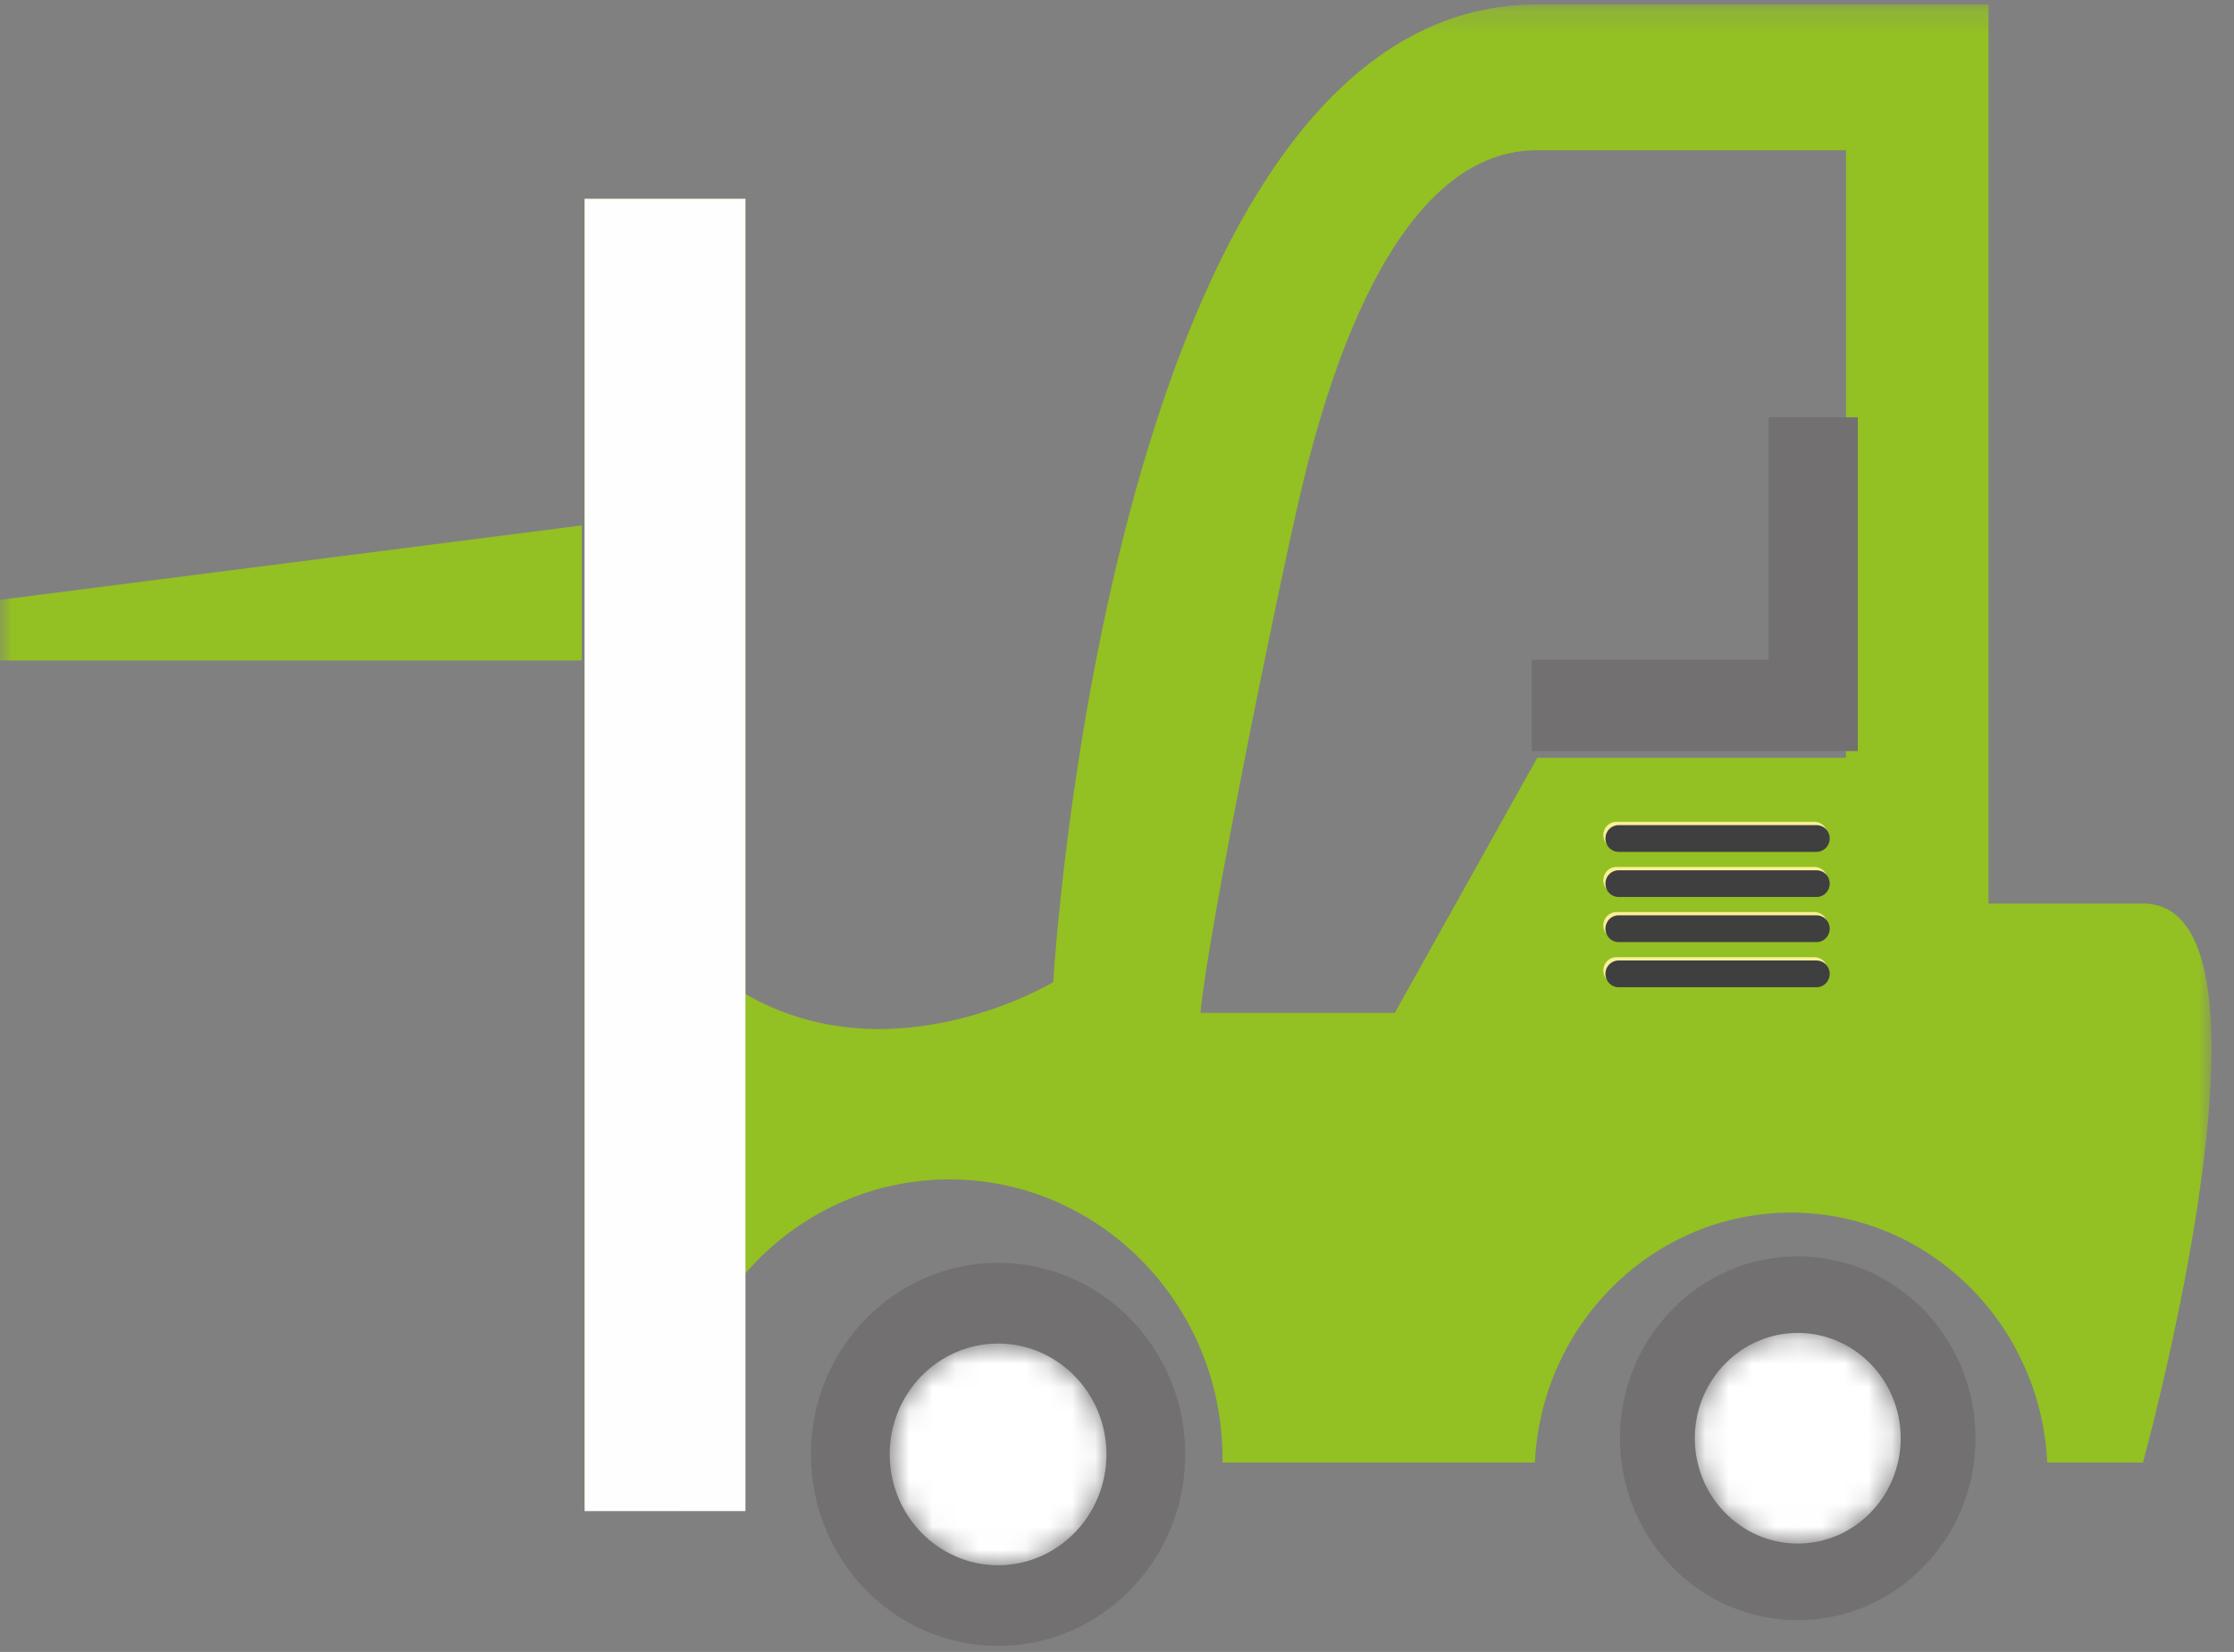 <svg width="96px" height="71px" viewBox="0 0 96 71" version="1.1" xmlns="http://www.w3.org/2000/svg" xmlns:xlink="http://www.w3.org/1999/xlink">
	<rect x="0" y="0" width="96" height="71" fill="#808080" stroke="none"/>
	<defs>
		<path d="M0.417,4.752 C0.417,2.773 21.924,1.169 48.446,1.169 C72.45,1.169 92.344,2.482 95.911,4.199 L95.911,5.307 C93.686,6.377 85.108,7.29 73.137,7.825 L23.759,7.825" id="path-1"></path>
		<polygon id="path-3" points="0.001 0.219 95.034 0.219 95.034 64.974 0.001 64.974"></polygon>
		<path d="M0.668,5.39 C0.668,8.02 2.756,10.158 5.323,10.158 C7.892,10.158 9.981,8.02 9.981,5.39 C9.981,2.764 7.891,0.63 5.323,0.63 C2.756,0.63 0.668,2.764 0.668,5.39" id="path-5"></path>
		<path d="M0.668,5.39 C0.668,8.02 2.756,10.158 5.323,10.158 C7.892,10.158 9.981,8.02 9.981,5.39 C9.981,2.764 7.891,0.63 5.323,0.63 C2.756,0.63 0.668,2.764 0.668,5.39" id="path-7"></path>
		<path d="M0.047,4.699 C0.047,7.194 2.033,9.226 4.469,9.226 C6.907,9.226 8.894,7.194 8.894,4.699 C8.894,2.206 6.907,0.173 4.469,0.173 C2.033,0.173 0.047,2.206 0.047,4.699" id="path-9"></path>
		<path d="M0.047,4.699 C0.047,7.194 2.033,9.226 4.469,9.226 C6.907,9.226 8.894,7.194 8.894,4.699 C8.894,2.206 6.907,0.173 4.469,0.173 C2.033,0.173 0.047,2.206 0.047,4.699" id="path-11"></path>
	</defs>
	<g id="Page-1" stroke="none" stroke-width="1" fill="none" fill-rule="evenodd">
		<g id="Artboard" transform="translate(-382, -1695)">
			<g id="Group-2" transform="translate(-432, 1419)">
				<g id="Group" transform="translate(617, 260)">
					<g id="Group-43" transform="translate(197, 15)">
						<g id="Group-23" transform="translate(0, 0.972)">
							<g id="Group-3" transform="translate(11.739, 65.476)">
								<mask id="mask-2" fill="white">
									<use xlink:href="#path-1"></use>
								</mask>
								<g id="Clip-2"></g>
								<path d="M0.417,4.752 C0.417,6.06 9.775,7.2 23.759,7.825 L73.137,7.825 C85.108,7.29 93.686,6.377 95.911,5.307 L95.911,4.199 C92.344,2.482 72.45,1.169 48.446,1.169 C21.924,1.169 0.417,2.773 0.417,4.752" id="Fill-1" mask="url(#mask-2)"></path>
							</g>
							<g id="Group-6">
								<mask id="mask-4" fill="white">
									<use xlink:href="#path-3"></use>
								</mask>
								<g id="Clip-5"></g>
								<path d="M25.119,8.575 L32.034,8.575 L32.034,42.751 C38.377,46.412 45.26,42.237 45.26,42.237 C45.26,42.237 47.686,0.219 66.06,0.219 L85.452,0.219 L85.452,38.862 L92.087,38.862 C98.718,38.862 92.087,62.887 92.087,62.887 L87.975,62.887 C87.69,56.915 82.868,52.145 76.965,52.145 C71.062,52.145 66.24,56.914 65.958,62.887 L52.529,62.887 C52.531,62.833 52.534,62.78 52.534,62.725 C52.534,56.103 47.269,50.718 40.799,50.718 C34.326,50.718 29.063,56.107 29.063,62.725 C29.063,63.495 29.141,64.245 29.278,64.974 L25.121,64.974 L25.119,8.575 Z M59.936,43.562 L66.06,32.596 L79.327,32.596 L79.327,6.484 L66.06,6.484 C60.585,6.484 57.555,14.295 55.976,20.847 C54.97,25.03 51.875,40.246 51.588,43.563 L59.936,43.562 Z" id="Fill-4" fill="#93C023" mask="url(#mask-4)"></path>
								<path id="clark" d="M25,28.416 L0.001,28.416 L0.001,25.807 L25,22.61 L25,28.416 Z" fill="#93C023" mask="url(#mask-4)"></path>
							</g>
							<path d="M78.535,35.922 C78.535,36.24 78.285,36.498 77.972,36.498 L69.458,36.498 C69.146,36.498 68.897,36.24 68.897,35.922 C68.897,35.607 69.146,35.348 69.458,35.348 L77.972,35.348 C78.285,35.348 78.535,35.607 78.535,35.922" id="Fill-7" fill="#F8F096"></path>
							<path d="M78.627,36.065 C78.627,36.384 78.377,36.64 78.064,36.64 L69.551,36.64 C69.239,36.64 68.988,36.384 68.988,36.065 C68.988,35.749 69.239,35.492 69.551,35.492 L78.064,35.492 C78.377,35.492 78.627,35.749 78.627,36.065" id="Fill-9" fill="#3F3F40"></path>
							<path d="M78.535,37.862 C78.535,38.18 78.285,38.438 77.972,38.438 L69.458,38.438 C69.146,38.438 68.897,38.18 68.897,37.862 C68.897,37.545 69.146,37.288 69.458,37.288 L77.972,37.288 C78.285,37.288 78.535,37.545 78.535,37.862" id="Fill-11" fill="#F8F096"></path>
							<path d="M78.627,38.004 C78.627,38.323 78.377,38.58 78.064,38.58 L69.551,38.58 C69.239,38.58 68.988,38.323 68.988,38.004 C68.988,37.688 69.239,37.432 69.551,37.432 L78.064,37.432 C78.377,37.432 78.627,37.688 78.627,38.004" id="Fill-13" fill="#3F3F40"></path>
							<path d="M78.535,39.801 C78.535,40.118 78.285,40.374 77.972,40.374 L69.458,40.374 C69.146,40.374 68.897,40.118 68.897,39.801 C68.897,39.484 69.146,39.227 69.458,39.227 L77.972,39.227 C78.285,39.227 78.535,39.484 78.535,39.801" id="Fill-15" fill="#F8F096"></path>
							<path d="M78.627,39.943 C78.627,40.262 78.377,40.518 78.064,40.518 L69.551,40.518 C69.239,40.518 68.988,40.262 68.988,39.943 C68.988,39.627 69.239,39.368 69.551,39.368 L78.064,39.368 C78.377,39.368 78.627,39.627 78.627,39.943" id="Fill-17" fill="#3F3F40"></path>
							<path d="M78.535,41.74 C78.535,42.055 78.285,42.315 77.972,42.315 L69.458,42.315 C69.146,42.315 68.897,42.055 68.897,41.74 C68.897,41.422 69.146,41.167 69.458,41.167 L77.972,41.167 C78.285,41.167 78.535,41.422 78.535,41.74" id="Fill-19" fill="#F8F096"></path>
							<path d="M78.627,41.883 C78.627,42.199 78.377,42.458 78.064,42.458 L69.551,42.458 C69.239,42.458 68.988,42.199 68.988,41.883 C68.988,41.566 69.239,41.309 69.551,41.309 L78.064,41.309 C78.377,41.309 78.627,41.566 78.627,41.883" id="Fill-21" fill="#3F3F40"></path>
						</g>
						<polygon id="Fill-24" fill="#726F70" points="76.011 18.943 79.83 18.943 79.83 33.27 65.829 33.27 65.829 29.366 76.011 29.366"></polygon>
						<polygon id="Fill-25" fill="#727070" points="76.011 18.943 76.011 29.365 65.829 29.365 65.829 33.271 79.83 33.271 79.83 18.943"></polygon>
						<path d="M42.887,55.277 C47.333,55.277 50.932,58.961 50.932,63.506 C50.932,68.053 47.333,71.74 42.887,71.74 C38.448,71.74 34.847,68.053 34.847,63.506 C34.847,58.961 38.448,55.277 42.887,55.277" id="Fill-26" fill="#727070"></path>
						<g id="Group-30" transform="translate(37.565, 58.115)">
							<mask id="mask-6" fill="white">
								<use xlink:href="#path-5"></use>
							</mask>
							<g id="Clip-29"></g>
							<path d="M0.668,5.39 C0.668,8.02 2.756,10.158 5.323,10.158 C7.892,10.158 9.981,8.02 9.981,5.39 C9.981,2.764 7.891,0.63 5.323,0.63 C2.756,0.63 0.668,2.764 0.668,5.39" id="Fill-28" mask="url(#mask-6)"></path>
						</g>
						<g id="Group-33" transform="translate(37.565, 58.115)">
							<mask id="mask-8" fill="white">
								<use xlink:href="#path-7"></use>
							</mask>
							<g id="Clip-32"></g>
							<path d="M0.668,5.39 C0.668,8.02 2.756,10.158 5.323,10.158 C7.892,10.158 9.981,8.02 9.981,5.39 C9.981,2.764 7.891,0.63 5.323,0.63 C2.756,0.63 0.668,2.764 0.668,5.39" id="Fill-31" fill="#FFFFFF" mask="url(#mask-8)"></path>
						</g>
						<path d="M77.252,54.998 C81.471,54.998 84.892,58.497 84.892,62.814 C84.892,67.127 81.471,70.633 77.252,70.633 C73.035,70.633 69.615,67.128 69.615,62.814 C69.615,58.497 73.035,54.998 77.252,54.998" id="Fill-34" fill="#727070"></path>
						<g id="Group-38" transform="translate(72.783, 58.115)">
							<mask id="mask-10" fill="white">
								<use xlink:href="#path-9"></use>
							</mask>
							<g id="Clip-37"></g>
							<path d="M0.047,4.699 C0.047,7.194 2.033,9.226 4.469,9.226 C6.907,9.226 8.894,7.194 8.894,4.699 C8.894,2.206 6.907,0.173 4.469,0.173 C2.033,0.173 0.047,2.206 0.047,4.699" id="Fill-36" mask="url(#mask-10)"></path>
						</g>
						<g id="Group-41" transform="translate(72.783, 58.115)">
							<mask id="mask-12" fill="white">
								<use xlink:href="#path-11"></use>
							</mask>
							<g id="Clip-40"></g>
							<path d="M0.047,4.699 C0.047,7.194 2.033,9.226 4.469,9.226 C6.907,9.226 8.894,7.194 8.894,4.699 C8.894,2.206 6.907,0.173 4.469,0.173 C2.033,0.173 0.047,2.206 0.047,4.699" id="Fill-39" fill="#FFFFFF" mask="url(#mask-12)"></path>
						</g>
						<polygon id="Fill-42" fill="#FEFEFE" points="25.122 65.945 32.034 65.945 32.034 9.545 25.122 9.545"></polygon>
					</g>
				</g>
			</g>
		</g>
	</g>
</svg>